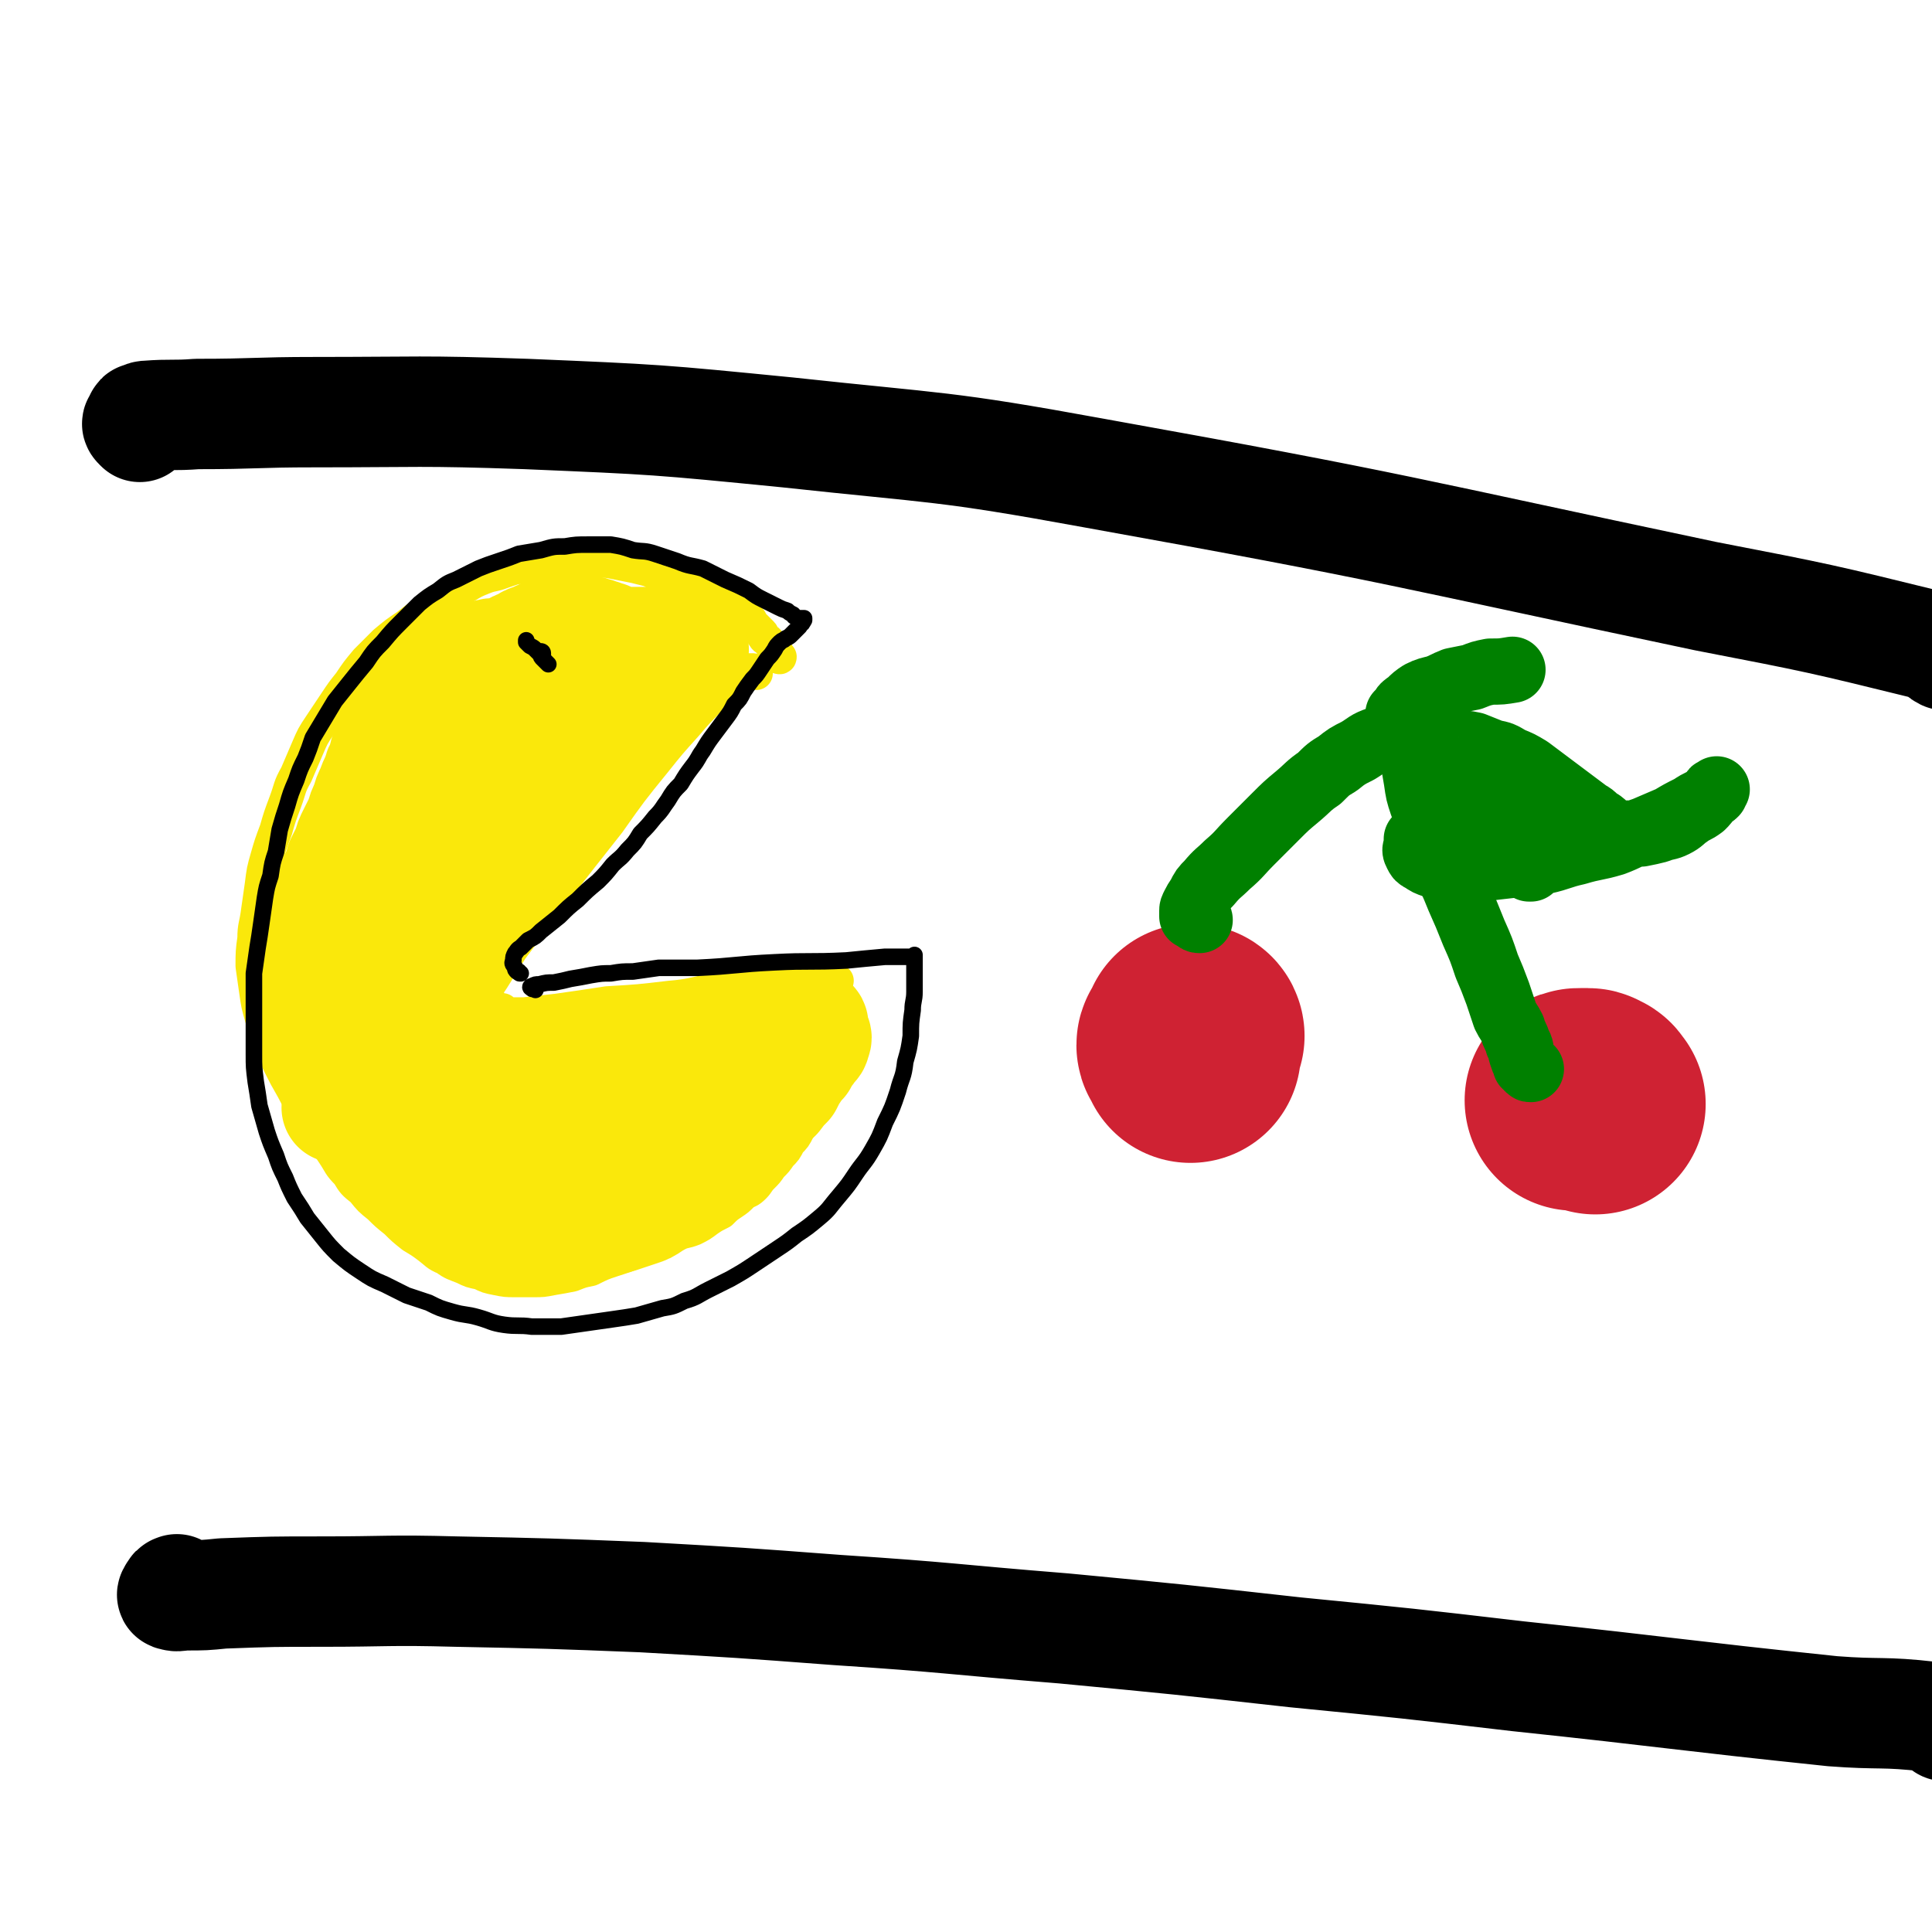 <svg viewBox='0 0 1050 1050' version='1.1' xmlns='http://www.w3.org/2000/svg' xmlns:xlink='http://www.w3.org/1999/xlink'><g fill='none' stroke='rgb(250,232,11)' stroke-width='18' stroke-linecap='round' stroke-linejoin='round'><path d='M266,544c0,0 0,-1 -1,-1 0,0 0,1 -1,1 0,0 0,-1 -1,-1 0,0 -1,0 -1,-1 0,-1 1,-1 1,-2 1,-1 1,-1 1,-2 2,-3 2,-3 4,-6 5,-8 5,-8 10,-16 12,-16 12,-16 24,-32 14,-18 14,-18 29,-37 12,-17 12,-17 25,-33 8,-10 8,-10 17,-20 6,-7 6,-7 13,-14 6,-5 6,-4 11,-8 4,-2 4,-2 7,-5 2,-1 2,-1 3,-3 1,0 1,0 2,0 1,0 0,0 1,1 1,1 1,1 1,1 '/><path d='M274,550c-1,-1 -1,-2 -1,-1 -1,0 -1,0 -2,1 0,0 0,0 -1,0 -1,1 -1,0 -1,1 0,0 1,0 1,0 2,0 2,0 3,0 6,0 6,0 12,0 9,-1 9,-1 18,-2 14,-2 14,-2 27,-4 17,-1 17,-1 34,-3 12,-1 12,-2 24,-4 7,-1 7,-1 14,-2 4,-1 4,-1 9,-2 3,0 3,-1 7,-1 3,0 3,0 6,0 3,0 3,0 6,0 4,0 4,0 7,0 3,0 3,0 5,0 3,0 3,0 6,0 1,0 1,0 3,0 2,0 2,0 3,0 1,0 1,0 1,0 '/><path d='M452,545c0,0 0,0 -1,-1 0,0 0,0 0,0 -1,0 -1,0 -1,0 0,1 1,0 1,1 0,0 0,0 0,1 0,1 0,1 0,2 0,1 0,1 0,2 0,2 0,2 0,5 0,3 -1,3 -1,6 0,3 0,3 0,7 0,3 -1,3 -1,7 -1,4 -1,4 -1,8 -1,3 -1,4 -2,7 -1,3 -1,3 -2,6 -2,3 -2,3 -3,6 -2,3 -2,2 -3,5 -2,4 -2,4 -4,7 -2,4 -2,4 -5,7 -2,4 -2,4 -5,7 -2,3 -2,3 -5,6 -2,3 -2,3 -5,6 -2,2 -2,3 -4,5 -3,3 -3,2 -6,4 -3,3 -3,3 -6,5 -3,2 -3,2 -6,5 -4,2 -4,2 -7,4 -4,3 -4,3 -8,5 -5,2 -5,1 -9,3 -6,2 -6,3 -11,5 -5,2 -5,2 -11,4 -6,3 -7,3 -13,5 -6,2 -6,2 -12,5 -5,1 -5,1 -10,3 -5,1 -5,1 -11,2 -5,1 -5,1 -10,1 -5,0 -5,0 -10,0 -5,0 -5,0 -10,-1 -5,-1 -5,-1 -9,-3 -5,-1 -5,-1 -9,-3 -5,-2 -6,-2 -10,-5 -5,-2 -5,-3 -9,-6 -4,-3 -4,-3 -9,-6 -5,-4 -5,-4 -9,-8 -5,-4 -5,-4 -9,-8 -5,-4 -5,-4 -9,-9 -5,-4 -5,-4 -8,-9 -5,-5 -4,-5 -8,-11 -4,-6 -4,-6 -8,-12 -4,-6 -4,-6 -7,-12 -4,-6 -4,-5 -7,-11 -4,-7 -4,-7 -7,-13 -3,-6 -3,-6 -6,-13 -2,-6 -2,-6 -4,-13 -2,-7 -2,-7 -3,-14 -1,-7 -1,-7 -2,-14 0,-7 0,-8 1,-15 0,-7 1,-7 2,-15 1,-7 1,-7 2,-14 1,-8 1,-8 3,-15 2,-7 2,-7 5,-15 2,-7 2,-7 5,-15 3,-8 2,-8 6,-15 3,-7 3,-7 6,-14 3,-7 3,-7 7,-13 4,-6 4,-6 8,-12 4,-6 4,-6 8,-11 4,-6 4,-6 9,-12 5,-5 5,-5 10,-10 6,-5 6,-5 12,-9 5,-4 5,-4 11,-8 6,-3 6,-3 11,-7 5,-3 5,-3 10,-6 5,-3 5,-3 10,-5 5,-2 5,-1 10,-3 6,-2 5,-2 11,-3 5,-2 5,-2 10,-3 5,-1 5,-1 10,-1 5,-1 5,-1 10,0 5,0 5,0 10,1 6,0 6,0 11,1 5,1 5,1 10,2 4,1 4,1 8,2 4,2 4,2 8,4 3,1 3,1 6,2 4,2 4,2 7,4 4,1 4,0 7,2 3,1 3,1 6,2 2,1 2,1 4,2 2,1 2,1 5,2 2,1 2,1 4,3 1,1 1,1 3,2 1,1 1,1 2,2 1,1 2,1 3,2 1,2 1,2 2,3 2,2 2,2 4,4 1,1 0,1 1,2 1,2 2,1 3,3 1,1 1,1 2,3 1,1 1,1 2,2 1,1 0,1 1,2 0,1 1,1 1,1 0,1 -1,0 -2,0 '/></g>
<g fill='none' stroke='rgb(250,232,11)' stroke-width='60' stroke-linecap='round' stroke-linejoin='round'><path d='M273,403c0,-1 -1,-1 -1,-1 -1,-1 -1,0 -1,0 -1,0 -1,-1 -2,-1 -2,-1 -2,0 -3,0 -2,-1 -2,-1 -3,-2 0,0 0,0 -1,1 0,0 0,0 1,0 0,1 0,1 0,2 0,1 0,1 0,3 -1,2 -1,2 -1,4 -1,2 -1,2 -1,5 -1,2 -1,2 -2,5 0,3 0,3 -1,6 0,2 0,3 -1,5 -1,3 -1,3 -2,6 -1,3 -1,3 -2,6 -2,3 -2,3 -4,7 -2,3 -2,3 -3,6 -2,4 -2,4 -4,7 -2,5 -1,5 -3,9 -2,5 -2,5 -4,9 -1,4 -2,4 -3,8 -1,4 -1,4 -2,8 -1,4 -1,4 -2,8 -1,4 -1,4 -3,8 -1,3 -1,3 -2,7 -1,4 -1,4 -2,7 0,3 0,4 -1,7 0,3 -1,3 -1,5 0,3 0,3 0,6 0,3 0,3 0,6 0,3 0,3 1,5 1,3 1,3 1,6 1,3 1,3 1,6 1,3 1,3 2,5 1,3 1,3 2,6 1,3 1,3 3,5 1,2 1,2 3,4 1,3 1,3 3,4 2,2 2,2 5,4 2,1 2,1 5,2 3,1 3,1 5,2 3,1 3,1 6,2 3,1 3,1 6,2 3,0 3,0 6,1 3,0 3,0 6,0 3,0 3,0 6,0 4,-1 4,-1 7,-1 3,-1 3,0 7,0 3,0 3,0 7,0 3,0 3,-1 6,-1 4,0 4,0 7,0 3,0 3,0 7,0 3,-1 3,0 7,0 3,-1 3,-1 6,-1 3,0 3,0 5,0 3,-1 3,-1 6,-2 3,0 3,0 6,-1 3,0 3,0 6,-1 2,-1 2,0 5,-1 3,-1 3,-2 6,-3 2,-1 3,0 5,-1 3,-1 3,-1 6,-2 2,-1 2,-1 4,-1 3,-1 3,-1 5,-2 2,-1 2,-1 4,-1 2,-1 2,-1 4,-2 1,-1 1,-1 3,-1 2,-1 2,-1 3,-2 1,0 1,0 2,-1 2,-1 2,0 3,-1 1,-1 1,-1 2,-1 0,-1 0,-1 1,-1 0,-1 0,-1 1,-2 0,0 0,0 0,0 0,0 0,0 -1,0 0,-1 0,-1 0,-1 -1,-1 -1,-1 -2,-2 0,0 0,0 -1,-1 -1,0 -1,0 -2,-1 -1,0 -1,-1 -3,-1 -2,-1 -2,-1 -4,-1 -2,-1 -2,-1 -5,-1 -3,0 -3,0 -6,0 -3,0 -3,0 -6,0 -2,0 -2,0 -5,1 -3,0 -3,0 -6,1 -3,0 -3,0 -5,1 -3,2 -3,2 -6,3 -3,1 -3,1 -6,2 -4,1 -4,1 -7,2 -4,1 -4,2 -7,3 -4,0 -4,0 -7,1 -3,0 -3,0 -7,1 -3,0 -3,1 -6,1 -4,0 -4,0 -7,1 -4,0 -4,0 -7,0 -3,0 -3,0 -6,0 -3,0 -3,0 -6,0 -2,0 -2,0 -5,0 -2,0 -2,0 -4,0 -3,-1 -3,-1 -5,-1 -2,-1 -2,-1 -3,-1 -2,-1 -2,0 -4,-1 -3,0 -3,0 -5,-1 -2,0 -2,0 -4,-1 -2,-1 -2,-1 -4,-1 -2,-1 -3,0 -5,-1 -2,-1 -2,-1 -4,-2 -2,-1 -2,-1 -4,-2 -2,-1 -2,-1 -4,-2 -2,-1 -2,-2 -4,-3 -1,0 -1,0 -3,-1 -1,0 -1,0 -3,-1 -1,0 -1,0 -1,-1 -1,0 -1,-1 -1,-1 0,-1 0,-1 0,-1 0,-1 0,-1 0,-2 0,-2 0,-2 1,-4 0,-1 0,-1 1,-3 1,-2 1,-2 1,-4 2,-2 2,-2 3,-5 1,-2 1,-2 2,-5 1,-3 1,-3 2,-6 1,-3 1,-3 2,-6 2,-3 2,-3 3,-7 1,-3 1,-3 2,-7 1,-3 1,-4 2,-7 2,-4 2,-4 4,-8 2,-4 2,-4 3,-7 2,-4 2,-4 4,-7 1,-3 1,-3 3,-6 2,-3 2,-3 3,-6 2,-2 2,-3 4,-5 1,-3 2,-2 3,-5 2,-2 2,-2 4,-4 1,-2 1,-2 3,-5 2,-2 2,-2 3,-4 3,-3 3,-2 5,-5 3,-3 2,-4 5,-7 2,-3 2,-3 4,-6 3,-4 3,-3 6,-7 2,-3 2,-3 4,-6 3,-3 3,-2 6,-6 2,-2 1,-3 4,-6 2,-3 2,-3 4,-6 3,-2 2,-3 5,-5 2,-3 2,-2 4,-5 2,-2 2,-2 4,-4 1,-3 1,-3 3,-5 2,-2 2,-2 3,-5 2,-2 2,-2 4,-4 1,-2 1,-2 2,-3 1,-2 1,-2 2,-4 1,-1 1,-1 2,-1 1,-1 1,-1 2,-2 1,0 1,0 2,-1 1,0 0,0 1,-1 1,0 1,0 1,0 0,0 1,0 1,-1 -1,0 -1,0 -2,-1 0,0 0,0 -1,-1 0,-1 -1,0 -2,-1 -1,-1 -1,-1 -2,-1 -1,-1 -1,-1 -2,-1 -1,-1 -1,-1 -2,-2 -2,-1 -2,-1 -3,-1 -2,-1 -2,-1 -4,-1 -1,-1 -1,-2 -2,-2 -2,-1 -2,-1 -4,-1 -1,-1 -1,-1 -3,-2 -2,0 -2,0 -3,-1 -2,0 -2,0 -3,-1 -2,0 -2,-1 -4,-1 -1,0 -1,0 -3,0 -2,-1 -2,-1 -3,-1 -3,0 -3,0 -5,0 -2,0 -2,0 -4,0 -3,0 -3,-1 -5,0 -2,1 -2,1 -5,3 -3,1 -3,1 -5,2 -3,1 -3,1 -6,3 -3,1 -3,1 -6,3 -3,2 -4,2 -7,4 -4,2 -4,2 -7,4 -4,3 -4,3 -7,6 -3,3 -4,3 -7,6 -3,3 -3,3 -5,6 -3,3 -3,4 -6,7 -3,3 -3,3 -6,7 -2,3 -2,3 -4,7 -3,5 -3,5 -5,10 -2,5 -2,5 -3,10 -2,6 -2,6 -4,12 -1,6 -2,6 -3,11 -1,5 -1,5 -2,10 -1,5 -1,5 -1,10 -1,5 -1,5 -1,10 0,4 0,4 0,9 0,4 -1,4 -1,7 0,5 0,5 0,9 0,3 0,3 0,6 0,4 0,4 0,7 0,3 0,3 0,5 0,3 0,3 0,6 1,2 1,2 2,4 0,2 -1,2 0,4 0,0 1,0 1,0 0,0 0,-1 0,-1 1,-2 1,-2 1,-3 0,-2 1,-2 1,-4 1,-4 0,-4 1,-8 1,-6 1,-6 2,-11 2,-7 2,-7 4,-13 2,-8 2,-8 5,-16 2,-6 2,-6 5,-13 3,-6 3,-6 6,-12 2,-5 2,-5 4,-10 2,-5 2,-5 4,-10 2,-5 2,-5 5,-10 2,-4 2,-4 4,-9 2,-3 3,-3 5,-7 2,-3 2,-3 4,-6 2,-2 2,-2 5,-4 2,-2 2,-1 4,-3 3,-1 3,-2 5,-3 3,-2 3,-1 6,-3 3,-1 2,-2 5,-3 4,-2 4,-2 7,-3 4,-1 4,-1 7,-2 4,-2 4,-2 7,-4 5,-2 4,-2 9,-3 4,-2 4,-1 9,-2 4,-2 4,-2 8,-4 3,-1 4,-1 8,-2 3,-2 4,-1 7,-3 4,-1 4,-1 7,-2 3,-1 3,-1 6,-2 2,-1 3,-1 5,-1 2,-1 2,0 4,0 1,-1 1,0 3,0 1,0 1,0 2,0 0,0 0,0 0,0 -1,0 -1,0 -1,0 -2,0 -2,0 -3,0 -1,0 -1,0 -2,0 -2,-1 -2,-1 -4,-2 -4,-1 -4,-1 -7,-1 -5,-1 -5,-1 -9,-1 -5,0 -5,0 -11,0 -4,0 -4,0 -9,0 -5,0 -5,0 -11,0 -5,0 -5,0 -10,0 -5,1 -5,1 -10,2 -5,0 -5,0 -10,1 -5,0 -5,0 -10,1 -4,1 -4,1 -9,2 -3,0 -4,0 -7,1 -5,1 -4,2 -9,3 -3,1 -3,1 -6,2 -3,2 -3,2 -6,4 -2,2 -2,2 -4,4 -3,1 -3,1 -5,3 -2,2 -2,1 -4,3 -3,3 -3,3 -5,5 -2,3 -2,3 -3,6 -2,3 -2,3 -4,6 -1,2 -2,2 -3,5 -1,3 -1,3 -2,6 -1,3 -2,2 -3,5 -2,3 -1,4 -2,7 -2,3 -2,3 -3,7 -2,4 -2,4 -3,7 -2,4 -2,4 -3,8 -2,4 -2,4 -3,8 -2,4 -2,4 -4,8 -2,4 -2,4 -3,8 -2,4 -2,4 -4,8 -1,4 -1,4 -3,8 -2,4 -2,4 -3,8 -2,4 -2,4 -4,8 -1,3 -1,3 -3,7 -1,3 -1,3 -2,7 -1,3 -1,3 -1,7 0,3 -1,3 0,7 0,3 0,3 1,6 1,3 1,3 2,6 1,4 1,4 2,8 2,4 2,4 4,8 1,4 1,4 3,8 3,4 2,4 5,8 3,4 3,4 6,8 3,4 3,4 6,8 4,4 4,4 7,8 3,4 4,4 7,7 3,3 3,3 7,7 3,3 3,3 7,7 4,3 4,3 8,6 4,4 4,4 8,7 6,3 6,3 11,6 5,3 5,3 10,6 5,3 5,3 9,6 5,3 4,3 9,5 5,3 5,2 9,5 5,2 5,2 9,4 5,2 6,2 11,3 4,2 4,2 9,4 4,1 4,1 9,1 4,0 4,0 8,-1 3,-1 3,-1 6,-2 3,-1 3,-1 6,-2 3,-1 3,-1 6,-3 3,-2 3,-2 6,-4 4,-2 4,-2 8,-5 4,-3 4,-3 8,-6 4,-3 4,-3 8,-7 4,-4 4,-4 8,-8 4,-4 4,-4 8,-8 4,-4 4,-4 7,-7 4,-4 4,-4 8,-8 3,-3 3,-3 7,-6 3,-4 3,-4 6,-7 2,-4 2,-4 4,-7 2,-3 2,-3 4,-5 1,-3 2,-3 3,-5 1,-1 1,-1 2,-3 1,-1 2,-1 2,-3 1,-2 1,-2 0,-4 0,-1 -1,-1 -1,-3 0,-1 0,-1 0,-2 0,0 0,-1 -1,-1 0,0 0,0 -1,0 -2,1 -2,1 -4,3 -3,2 -3,2 -6,5 -5,4 -5,4 -9,8 -4,4 -4,5 -9,9 -4,5 -4,6 -9,11 -5,5 -5,5 -10,10 -5,5 -5,5 -10,10 -5,5 -5,5 -10,10 -5,6 -5,6 -10,11 -5,5 -5,5 -11,10 -4,4 -4,4 -8,8 -4,3 -4,4 -8,7 -5,3 -5,3 -10,6 -5,2 -5,2 -11,4 -4,2 -4,2 -9,3 -5,2 -5,2 -9,3 -4,1 -4,0 -9,0 -3,0 -3,0 -6,-1 -4,0 -4,1 -7,0 -4,-1 -4,-1 -7,-2 -4,-2 -4,-3 -8,-6 -4,-3 -4,-3 -8,-7 -4,-3 -3,-4 -7,-8 -4,-4 -4,-4 -8,-8 -4,-4 -4,-4 -8,-7 -5,-5 -5,-5 -9,-9 -5,-3 -5,-3 -10,-6 -5,-3 -5,-3 -9,-7 -4,-3 -4,-3 -8,-6 -4,-2 -4,-2 -8,-5 -1,0 -1,0 -2,0 '/></g>
<g fill='none' stroke='rgb(0,0,0)' stroke-width='9' stroke-linecap='round' stroke-linejoin='round'><path d='M298,361c0,0 0,0 -1,-1 0,0 0,0 0,0 -1,-1 -1,-1 -1,-1 -1,-1 -1,-1 -1,-1 -1,-1 -1,-1 -1,-2 0,-1 0,-1 0,-1 0,-1 0,-1 0,-1 0,0 0,0 0,0 0,0 1,0 1,1 0,0 0,0 0,1 0,0 0,1 0,1 0,0 0,-1 -1,-1 0,-1 0,-1 -1,-1 -1,-1 -1,-1 -2,-2 -1,-1 -1,-1 -3,-2 -1,-1 -1,-1 -2,-2 0,0 0,-1 0,-1 '/><path d='M283,529c-1,0 -1,0 -1,-1 -1,0 -1,0 -1,0 -1,-1 -1,-1 -1,-2 -1,-2 -2,-2 -1,-4 0,-2 0,-2 1,-4 1,-1 1,-2 3,-3 2,-2 2,-2 4,-4 4,-2 4,-2 7,-5 5,-4 5,-4 10,-8 5,-5 5,-5 10,-9 5,-5 5,-5 11,-10 4,-4 4,-4 8,-9 4,-4 4,-3 8,-8 4,-4 4,-4 7,-9 4,-4 4,-4 8,-9 4,-4 4,-5 7,-9 3,-5 3,-5 7,-9 3,-5 3,-5 6,-9 4,-5 3,-5 6,-9 3,-5 3,-5 6,-9 3,-4 3,-4 6,-8 3,-4 3,-4 5,-8 3,-3 3,-3 5,-7 2,-3 2,-3 5,-7 2,-2 2,-2 4,-5 2,-3 2,-3 4,-6 2,-2 2,-2 4,-5 1,-2 1,-2 3,-4 1,-1 2,-1 3,-2 2,-1 2,-1 3,-2 1,-1 1,-1 2,-2 1,-1 1,-1 2,-2 1,-1 1,-1 1,-2 1,0 1,0 1,-1 1,0 0,0 1,-1 0,0 0,-1 0,-1 -1,0 -1,0 -2,0 0,0 0,0 -1,0 0,0 0,0 -1,0 0,0 0,0 -1,-1 -1,0 0,0 -1,-1 -2,-1 -2,-1 -3,-2 -3,-1 -3,-1 -5,-2 -4,-2 -4,-2 -8,-4 -4,-2 -4,-2 -8,-5 -6,-3 -6,-3 -13,-6 -6,-3 -6,-3 -12,-6 -7,-2 -7,-1 -14,-4 -6,-2 -6,-2 -12,-4 -6,-2 -6,-1 -12,-2 -6,-2 -6,-2 -12,-3 -6,0 -6,0 -12,0 -7,0 -7,0 -13,1 -6,0 -6,0 -13,2 -6,1 -6,1 -12,2 -5,2 -5,2 -11,4 -6,2 -6,2 -11,4 -6,3 -6,3 -12,6 -5,2 -5,2 -10,6 -5,3 -5,3 -10,7 -5,5 -5,5 -10,10 -5,5 -5,5 -10,11 -5,5 -5,5 -9,11 -5,6 -5,6 -9,11 -4,5 -4,5 -8,10 -3,5 -3,5 -6,10 -3,5 -3,5 -6,10 -2,6 -2,6 -4,11 -3,6 -3,6 -5,12 -3,7 -3,7 -5,14 -2,6 -2,6 -4,13 -1,6 -1,6 -2,12 -2,6 -2,6 -3,13 -2,6 -2,6 -3,12 -1,7 -1,7 -2,14 -1,7 -1,7 -2,13 -1,7 -1,7 -2,14 0,7 0,7 0,14 0,7 0,7 0,15 0,8 0,8 0,15 0,7 0,7 1,15 1,6 1,6 2,13 2,7 2,7 4,14 2,6 2,6 5,13 2,6 2,6 5,12 2,5 2,5 5,11 4,6 4,6 7,11 4,5 4,5 8,10 4,5 4,5 9,10 6,5 6,5 12,9 6,4 6,4 13,7 6,3 6,3 12,6 6,2 6,2 12,4 6,3 6,3 13,5 7,2 7,1 14,3 7,2 7,3 14,4 7,1 8,0 15,1 8,0 8,0 16,0 7,-1 7,-1 14,-2 7,-1 7,-1 14,-2 7,-1 7,-1 13,-2 7,-2 7,-2 14,-4 6,-1 6,-1 12,-4 7,-2 7,-3 13,-6 6,-3 6,-3 12,-6 7,-4 7,-4 13,-8 6,-4 6,-4 12,-8 6,-4 6,-4 11,-8 6,-4 6,-4 12,-9 6,-5 5,-5 11,-12 5,-6 5,-6 9,-12 4,-6 5,-6 9,-13 4,-7 4,-7 7,-15 4,-8 4,-8 7,-17 2,-8 3,-7 4,-16 2,-7 2,-7 3,-14 0,-7 0,-7 1,-14 0,-5 1,-5 1,-10 0,-5 0,-5 0,-9 0,-3 0,-3 0,-6 0,-2 0,-2 0,-4 0,0 0,-1 0,-1 0,0 0,1 0,1 0,0 0,0 0,0 -1,0 -1,0 -1,0 0,0 0,0 0,0 -1,0 -1,0 -1,0 -1,0 -1,0 -2,0 0,0 0,0 -1,0 -1,0 -1,0 -3,0 -4,0 -4,0 -8,0 -11,1 -11,1 -21,2 -20,1 -20,0 -39,1 -21,1 -21,2 -42,3 -10,0 -10,0 -21,0 -7,1 -7,1 -14,2 -6,0 -6,0 -12,1 -5,0 -5,0 -11,1 -5,1 -5,1 -11,2 -4,1 -4,1 -9,2 -4,0 -4,0 -8,1 -2,0 -2,0 -4,1 -1,0 -1,1 0,1 0,1 1,0 2,1 '/></g>
<g fill='none' stroke='rgb(0,0,0)' stroke-width='60' stroke-linecap='round' stroke-linejoin='round'><path d='M76,232c-1,-1 -1,-1 -1,-1 -1,-1 0,-1 0,-1 0,0 1,0 1,-1 0,0 0,-1 0,-1 0,-1 0,-1 1,-1 2,-1 2,-1 3,-1 13,-1 14,0 27,-1 32,0 32,-1 64,-1 57,0 57,-1 115,1 71,3 71,3 142,10 83,9 84,7 166,22 167,30 167,32 333,67 62,12 62,12 123,27 4,1 3,3 7,5 '/><path d='M97,865c-1,-1 -1,-2 -1,-1 -1,0 -1,0 -1,1 0,1 -1,0 -1,1 0,0 -1,1 0,1 3,1 3,0 7,0 10,0 10,0 20,-1 27,-1 27,-1 54,-1 36,0 36,-1 73,0 50,1 50,1 101,3 53,3 53,3 106,7 61,4 61,5 123,10 63,6 63,6 126,13 61,6 61,6 121,13 85,9 85,10 171,19 26,2 27,0 53,3 5,1 4,2 8,5 '/></g>
<g fill='none' stroke='rgb(207,34,51)' stroke-width='120' stroke-linecap='round' stroke-linejoin='round'><path d='M649,563c0,0 0,-1 -1,-1 0,0 0,1 0,2 -1,1 -1,0 -1,1 -1,2 -2,2 -2,3 0,1 1,1 2,3 0,0 0,1 0,1 0,0 0,0 0,0 '/><path d='M867,600c0,0 -1,-1 -1,-1 0,0 0,-1 -1,-1 -1,0 -1,-1 -2,-1 -2,0 -2,0 -4,0 -2,0 -2,0 -3,1 '/></g>
<g fill='none' stroke='rgb(0,128,0)' stroke-width='36' stroke-linecap='round' stroke-linejoin='round'><path d='M652,500c0,0 -1,-1 -1,-1 0,0 1,0 1,1 -1,0 -1,0 -2,-1 0,0 0,0 -1,-1 0,0 0,0 -1,0 0,-1 0,-1 0,-2 0,0 0,0 0,-1 0,-1 0,-1 1,-3 1,-2 1,-2 3,-5 2,-4 2,-4 5,-7 5,-6 5,-5 10,-10 7,-6 6,-6 13,-13 6,-6 6,-6 13,-13 6,-6 6,-6 12,-11 6,-5 6,-6 12,-10 5,-5 5,-5 10,-8 5,-4 5,-4 11,-7 5,-3 5,-4 11,-6 6,-3 6,-3 13,-5 '/><path d='M832,581c-1,0 -1,0 -1,-1 -1,0 -1,0 -1,-1 -1,0 -1,0 -1,-1 -1,-2 -1,-2 -2,-5 -1,-3 0,-3 -2,-6 -1,-4 -2,-4 -3,-8 -2,-4 -2,-3 -4,-7 -2,-6 -2,-6 -4,-12 -3,-8 -3,-8 -6,-15 -3,-9 -3,-9 -7,-18 -4,-10 -4,-10 -8,-19 -4,-10 -4,-9 -8,-19 -3,-8 -3,-8 -6,-17 -3,-8 -3,-7 -6,-15 -2,-6 -2,-6 -3,-13 -1,-6 -1,-6 -2,-11 -1,-5 -1,-5 -2,-9 -1,-3 -1,-3 -2,-5 0,-2 0,-2 -1,-3 '/><path d='M764,406c0,0 0,0 -1,-1 0,0 0,0 0,0 -1,-1 -1,-1 -2,-2 0,-2 0,-2 -1,-3 0,-2 0,-2 0,-5 0,-1 0,-1 0,-2 0,0 0,0 0,-1 0,-1 0,-1 0,-2 0,-1 0,-1 0,-2 1,-1 1,-1 2,-2 1,-2 1,-2 4,-4 3,-3 3,-3 6,-5 4,-2 5,-2 9,-3 5,-2 4,-2 9,-4 5,-1 5,-1 10,-2 5,-2 5,-2 10,-3 6,0 6,0 12,-1 '/><path d='M775,404c0,0 0,-1 -1,-1 0,0 0,0 0,1 1,0 1,0 2,0 0,0 0,0 1,0 2,0 2,0 4,0 2,0 2,0 4,0 3,0 3,-1 6,0 5,0 5,0 10,1 5,2 5,2 10,4 5,1 5,1 10,4 5,2 5,2 10,5 4,3 4,3 8,6 4,3 4,3 8,6 4,3 4,3 8,6 4,3 4,3 8,6 4,2 3,3 7,5 4,3 3,4 7,5 3,1 4,1 7,1 4,0 4,0 8,0 5,-1 5,-1 9,-2 5,-2 5,-1 9,-3 4,-2 4,-3 7,-5 4,-3 4,-2 8,-5 2,-2 2,-2 3,-4 2,-1 1,-1 3,-3 0,-1 0,-1 1,-1 0,0 1,-1 1,-1 -1,1 -1,1 -1,2 -1,1 -1,1 -2,1 -2,2 -2,2 -4,3 -4,2 -4,2 -7,4 -6,3 -6,3 -11,6 -7,3 -7,3 -14,6 -9,3 -9,4 -17,7 -10,3 -10,2 -20,5 -9,2 -9,3 -18,5 -9,1 -9,1 -17,2 -9,1 -9,1 -17,2 -7,0 -7,0 -14,0 -6,-1 -6,-1 -12,-2 -3,-1 -3,-1 -6,-3 -2,-1 -2,-1 -3,-3 -1,-2 -1,-2 0,-4 0,-2 0,-2 0,-4 1,-1 2,-1 3,-2 3,-2 3,-2 5,-3 5,-1 5,-1 9,0 5,0 5,0 10,2 5,1 5,1 10,4 5,2 5,2 9,4 4,2 4,2 7,4 3,2 3,2 5,4 1,0 1,1 2,2 1,0 1,1 1,1 1,0 1,0 1,0 0,0 0,0 0,0 -1,0 -1,-1 -2,-1 -1,0 -1,0 -2,-1 -2,-2 -2,-2 -4,-4 -3,-2 -3,-2 -5,-4 -3,-2 -3,-2 -6,-5 -2,-2 -3,-1 -5,-3 -1,-1 -1,-2 -2,-3 -1,-1 -2,-1 -1,-2 0,-1 0,0 1,0 2,-1 2,-1 3,0 4,0 4,0 7,1 3,0 3,0 6,1 3,1 3,1 5,2 2,1 2,1 4,2 2,1 2,0 3,1 0,0 0,1 0,1 0,0 0,0 -1,1 0,0 0,0 -1,0 -2,-2 -2,-2 -5,-4 -3,-3 -2,-3 -5,-6 -5,-4 -5,-4 -9,-9 -5,-4 -4,-5 -9,-9 -2,-3 -3,-3 -5,-6 -2,-2 -2,-3 -4,-5 0,0 0,1 1,1 1,1 1,0 2,1 2,3 2,3 4,6 3,3 3,3 5,6 3,3 3,3 5,7 3,3 3,3 5,6 2,2 2,2 4,3 1,1 1,1 2,3 1,0 1,0 1,1 0,0 0,1 0,1 0,0 -1,-1 -1,-1 -3,-2 -3,-2 -5,-3 -3,-3 -3,-3 -5,-5 -3,-2 -3,-2 -6,-4 -3,-2 -3,-1 -6,-3 -1,-2 -1,-2 -2,-3 -1,0 0,0 0,-1 '/></g>
</svg>